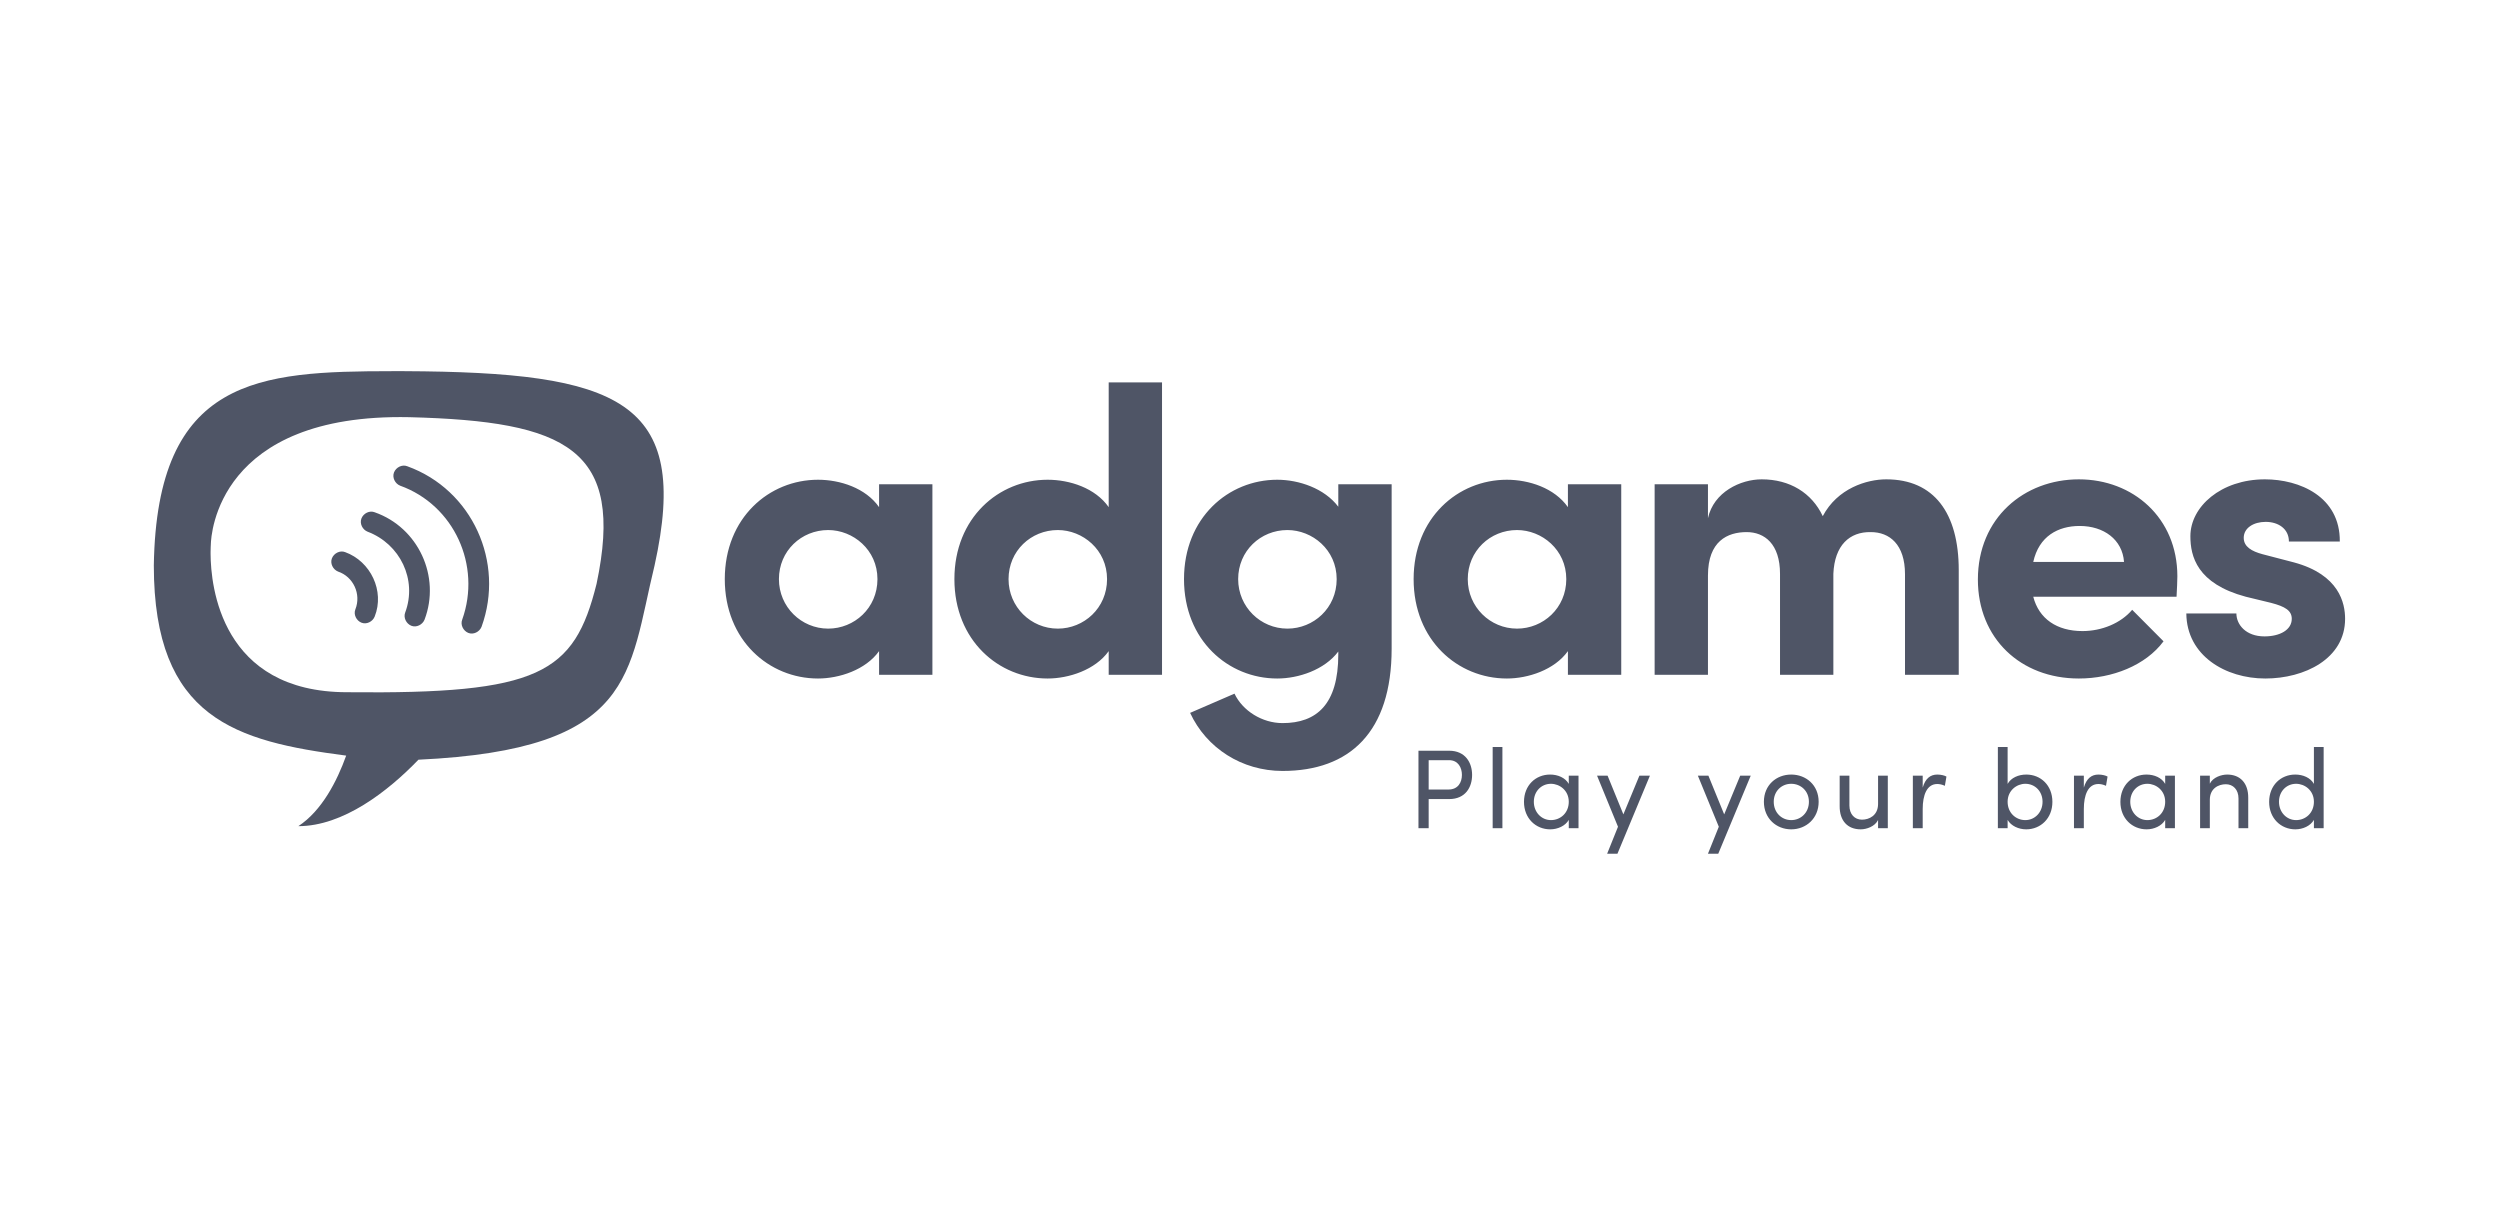 <?xml version="1.0" encoding="UTF-8"?>
<svg xmlns="http://www.w3.org/2000/svg" width="163" height="80" viewBox="0 0 163 80" fill="none">
  <path fill-rule="evenodd" clip-rule="evenodd" d="M26.354 24.2C40.356 24.266 45.067 26.066 42.678 36.866C40.953 43.933 41.484 48.866 27.283 49.533C25.292 51.599 22.372 53.866 19.452 53.866C20.979 52.866 21.974 50.933 22.571 49.266C15.404 48.333 10.029 46.866 10.029 36.866C10.222 24.579 16.909 24.211 25.547 24.2L26.354 24.2ZM26.686 27.2C14.199 26.944 13.761 34.859 13.746 35.493L13.745 35.523C13.745 35.529 13.745 35.533 13.745 35.533C13.745 35.533 13.732 35.695 13.73 35.977L13.73 36.116C13.742 38.197 14.402 45.133 22.638 45.133C35.179 45.266 37.436 43.933 38.896 38.066C40.754 29.266 36.971 27.466 26.686 27.2ZM25.69 30.799C25.823 30.466 26.221 30.266 26.553 30.399C30.8 31.933 32.923 36.666 31.397 40.866C31.264 41.2 30.866 41.4 30.534 41.266C30.203 41.133 30.003 40.733 30.136 40.4C31.397 36.866 29.605 32.933 26.088 31.666C25.756 31.533 25.557 31.133 25.69 30.799ZM23.567 33.8C23.699 33.466 24.098 33.266 24.429 33.4C27.283 34.4 28.743 37.599 27.681 40.4C27.548 40.733 27.15 40.933 26.818 40.8C26.486 40.666 26.287 40.266 26.42 39.933C27.216 37.8 26.088 35.466 23.965 34.666C23.633 34.533 23.434 34.133 23.567 33.8ZM21.642 36.4C21.775 36.066 22.173 35.866 22.505 35.999C24.164 36.599 25.093 38.533 24.429 40.2C24.297 40.533 23.898 40.733 23.567 40.599C23.235 40.466 23.036 40.066 23.169 39.733C23.567 38.733 23.036 37.599 22.04 37.266C21.709 37.133 21.509 36.733 21.642 36.4Z" fill="#4F5566"></path>
  <path d="M53.334 44.239C54.715 44.239 56.44 43.679 57.316 42.453V43.999H60.793V31.573H57.316V33.066C56.44 31.813 54.768 31.279 53.334 31.279C50.149 31.279 47.256 33.759 47.256 37.759C47.256 41.759 50.149 44.239 53.334 44.239ZM53.998 40.986C52.246 40.986 50.786 39.573 50.786 37.759C50.786 35.919 52.246 34.559 53.998 34.559C55.617 34.559 57.21 35.839 57.21 37.759C57.21 39.653 55.697 40.986 53.998 40.986ZM68.305 44.239C69.685 44.239 71.411 43.679 72.287 42.453V43.999H75.764V24.933H72.287V33.066C71.411 31.813 69.738 31.279 68.305 31.279C65.12 31.279 62.227 33.759 62.227 37.759C62.227 41.759 65.12 44.239 68.305 44.239ZM68.969 40.986C67.217 40.986 65.757 39.573 65.757 37.759C65.757 35.919 67.217 34.559 68.969 34.559C70.588 34.559 72.18 35.839 72.18 37.759C72.18 39.653 70.668 40.986 68.969 40.986ZM83.621 50.266C88.001 50.266 90.735 47.733 90.735 42.293V31.573H87.257V33.039C86.355 31.839 84.683 31.279 83.276 31.279C80.091 31.279 77.197 33.759 77.197 37.759C77.197 41.759 80.091 44.239 83.276 44.239C84.656 44.239 86.355 43.679 87.257 42.479V42.666C87.257 45.919 85.85 47.146 83.621 47.146C82.294 47.146 81.02 46.346 80.489 45.226L77.595 46.479C78.657 48.773 80.966 50.266 83.621 50.266ZM83.939 40.986C82.188 40.986 80.728 39.573 80.728 37.759C80.728 35.919 82.188 34.559 83.939 34.559C85.558 34.559 87.151 35.839 87.151 37.759C87.151 39.653 85.638 40.986 83.939 40.986ZM98.246 44.239C99.627 44.239 101.352 43.679 102.228 42.453V43.999H105.705V31.573H102.228V33.066C101.352 31.813 99.68 31.279 98.246 31.279C95.061 31.279 92.168 33.759 92.168 37.759C92.168 41.759 95.061 44.239 98.246 44.239ZM98.91 40.986C97.158 40.986 95.698 39.573 95.698 37.759C95.698 35.919 97.158 34.559 98.91 34.559C100.529 34.559 102.122 35.839 102.122 37.759C102.122 39.653 100.609 40.986 98.91 40.986ZM111.359 43.999V37.519C111.359 35.279 112.633 34.693 113.881 34.693C115.049 34.693 116.057 35.466 116.057 37.413V43.999H119.535V37.413C119.614 35.546 120.596 34.666 121.977 34.693C123.198 34.693 124.206 35.493 124.206 37.439V43.999H127.71V37.173C127.71 33.439 126.091 31.253 122.985 31.253C121.711 31.253 119.8 31.839 118.844 33.653C118.128 32.133 116.694 31.253 114.863 31.253C113.483 31.253 111.731 32.079 111.359 33.786V31.573H107.882V43.999H111.359ZM135.54 44.239C137.717 44.239 139.894 43.386 141.062 41.813L139.018 39.759C138.274 40.639 137.027 41.146 135.779 41.146C134.107 41.146 132.939 40.346 132.568 38.906H141.911C141.938 38.346 141.964 37.919 141.964 37.573C141.964 33.759 139.071 31.253 135.54 31.253C131.984 31.253 128.958 33.759 128.958 37.786C128.958 41.626 131.745 44.239 135.54 44.239ZM138.487 36.639H132.568C132.939 34.959 134.187 34.293 135.594 34.293C137.16 34.293 138.381 35.173 138.487 36.639ZM147.698 44.239C150.246 44.239 152.9 42.959 152.9 40.346C152.9 39.333 152.529 37.466 149.556 36.666L147.512 36.133C146.822 35.946 146.291 35.653 146.291 35.066C146.291 34.426 146.928 34.026 147.724 34.026C148.547 34.026 149.237 34.479 149.237 35.306H152.555C152.582 32.373 149.927 31.253 147.671 31.253C144.804 31.253 142.813 33.039 142.813 34.959C142.813 36.266 143.238 38.053 146.423 38.906L148.069 39.306C148.998 39.546 149.423 39.813 149.423 40.346C149.423 41.066 148.653 41.493 147.644 41.493C146.423 41.493 145.813 40.719 145.813 39.999H142.548C142.575 42.746 145.096 44.239 147.698 44.239Z" fill="#4F5566"></path>
  <path d="M93.149 53.999V52.1H94.484C95.55 52.1 95.981 51.323 95.981 50.523C95.981 49.739 95.55 48.947 94.484 48.947H92.484V53.999H93.149ZM94.441 51.477H93.149V49.563H94.477C95.076 49.563 95.317 50.054 95.317 50.523C95.317 51.007 95.068 51.477 94.441 51.477ZM97.957 53.999V48.705H97.322V53.999H97.957ZM101.072 54.073C101.561 54.073 102.057 53.853 102.284 53.457V53.999H102.919V50.575H102.284V51.11C102.057 50.707 101.576 50.501 101.065 50.501C100.13 50.501 99.364 51.198 99.364 52.283C99.364 53.361 100.138 54.073 101.072 54.073ZM101.123 53.471C100.503 53.471 100.006 52.958 100.006 52.276C100.006 51.587 100.503 51.103 101.123 51.103C101.685 51.103 102.284 51.535 102.284 52.276C102.284 53.009 101.736 53.471 101.123 53.471ZM105.457 55.664L107.574 50.575H106.888L105.844 53.097L104.815 50.575H104.128L105.493 53.904L104.785 55.664H105.457ZM112.03 55.664L114.147 50.575H113.461L112.417 53.097L111.388 50.575H110.701L112.066 53.904L111.358 55.664H112.03ZM116.787 54.073C117.758 54.073 118.576 53.361 118.576 52.276C118.576 51.191 117.758 50.501 116.787 50.501C115.816 50.501 115.006 51.191 115.006 52.276C115.006 53.361 115.816 54.073 116.787 54.073ZM116.787 53.471C116.167 53.471 115.648 52.987 115.648 52.276C115.648 51.572 116.167 51.103 116.787 51.103C117.415 51.103 117.941 51.572 117.941 52.276C117.941 52.987 117.415 53.471 116.787 53.471ZM121.318 54.073C121.698 54.073 122.245 53.889 122.45 53.464V53.999H123.085V50.575H122.45V52.43C122.442 53.171 121.873 53.442 121.399 53.442C120.924 53.442 120.581 53.09 120.581 52.518V50.575H119.946V52.555C119.939 53.515 120.464 54.073 121.318 54.073ZM125.36 53.999V52.745C125.36 51.843 125.63 51.117 126.309 51.117C126.441 51.117 126.623 51.147 126.805 51.235L126.908 50.633C126.805 50.567 126.557 50.501 126.316 50.501C125.864 50.501 125.535 50.751 125.36 51.352V50.575H124.718V53.999H125.36ZM132.108 54.073C133.043 54.073 133.816 53.361 133.816 52.283C133.816 51.198 133.05 50.501 132.116 50.501C131.605 50.501 131.123 50.707 130.897 51.11V48.705H130.261V53.999H130.897V53.457C131.123 53.853 131.619 54.073 132.108 54.073ZM132.05 53.471C131.444 53.471 130.897 53.009 130.897 52.276C130.897 51.535 131.495 51.103 132.05 51.103C132.678 51.103 133.174 51.587 133.174 52.276C133.174 52.958 132.678 53.471 132.05 53.471ZM135.866 53.999V52.745C135.866 51.843 136.136 51.117 136.814 51.117C136.946 51.117 137.128 51.147 137.311 51.235L137.413 50.633C137.311 50.567 137.063 50.501 136.822 50.501C136.369 50.501 136.041 50.751 135.866 51.352V50.575H135.223V53.999H135.866ZM139.959 54.073C140.448 54.073 140.944 53.853 141.17 53.457V53.999H141.805V50.575H141.17V51.11C140.944 50.707 140.462 50.501 139.951 50.501C139.017 50.501 138.25 51.198 138.25 52.283C138.25 53.361 139.024 54.073 139.959 54.073ZM140.01 53.471C139.389 53.471 138.893 52.958 138.893 52.276C138.893 51.587 139.389 51.103 140.01 51.103C140.572 51.103 141.17 51.535 141.17 52.276C141.17 53.009 140.623 53.471 140.01 53.471ZM144.081 53.999V52.144C144.081 51.403 144.65 51.132 145.125 51.132C145.599 51.132 145.95 51.484 145.95 52.056V53.999H146.585V52.019C146.592 51.059 146.059 50.501 145.212 50.501C144.84 50.501 144.285 50.677 144.081 51.095V50.575H143.446V53.999H144.081ZM149.656 54.073C150.145 54.073 150.641 53.853 150.867 53.457V53.999H151.502V48.705H150.867V51.11C150.641 50.707 150.159 50.501 149.648 50.501C148.714 50.501 147.948 51.198 147.948 52.283C147.948 53.361 148.721 54.073 149.656 54.073ZM149.707 53.471C149.086 53.471 148.59 52.958 148.59 52.276C148.59 51.587 149.086 51.103 149.707 51.103C150.269 51.103 150.867 51.535 150.867 52.276C150.867 53.009 150.32 53.471 149.707 53.471Z" fill="#4F5566"></path>
</svg>
